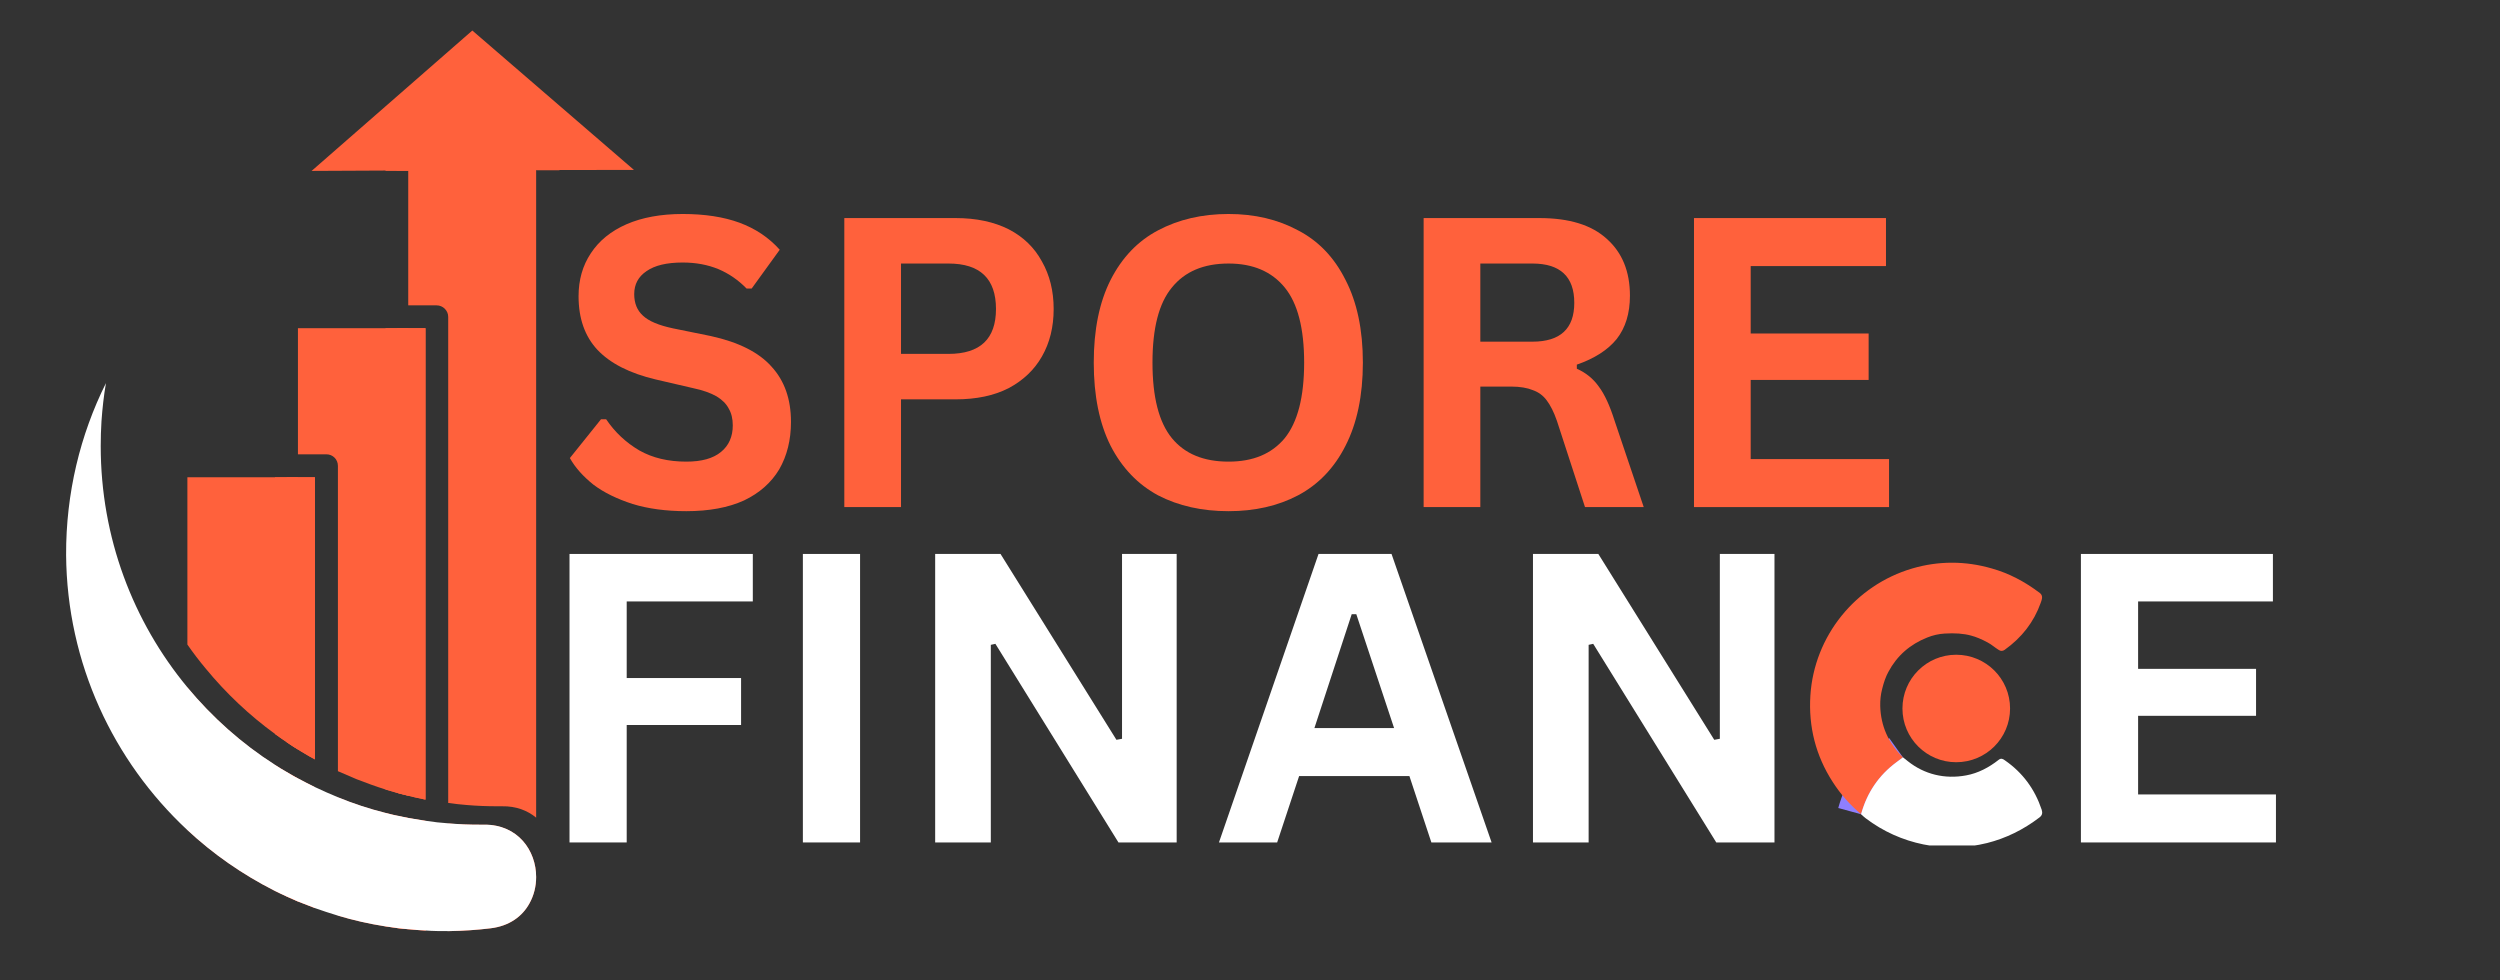 <svg xmlns="http://www.w3.org/2000/svg" xmlns:xlink="http://www.w3.org/1999/xlink" width="102" zoomAndPan="magnify" viewBox="0 0 76.5 30" height="40" preserveAspectRatio="xMidYMid meet" version="1.0"><rect x="0" y="0" width="76.5" height="30" fill="#333333" stroke="none"/><defs><g/><clipPath id="bd9dbf54f6"><path d="M 12 24 L 14 24 L 14 28.512 L 12 28.512 Z M 12 24 " clip-rule="nonzero"/></clipPath><clipPath id="72900173cd"><path d="M 13 25 L 17 25 L 17 28.512 L 13 28.512 Z M 13 25 " clip-rule="nonzero"/></clipPath><clipPath id="e36e371803"><path d="M 11 4 L 18 4 L 18 28.512 L 11 28.512 Z M 11 4 " clip-rule="nonzero"/></clipPath><clipPath id="e6a07443eb"><path d="M 10 24 L 14 24 L 14 28.512 L 10 28.512 Z M 10 24 " clip-rule="nonzero"/></clipPath><clipPath id="6f53445ec1"><path d="M 9 0.934 L 19.434 0.934 L 19.434 6 L 9 6 Z M 9 0.934 " clip-rule="nonzero"/></clipPath><clipPath id="c3b2c482f8"><path d="M 2.012 11 L 17 11 L 17 28.512 L 2.012 28.512 Z M 2.012 11 " clip-rule="nonzero"/></clipPath><clipPath id="db6b5c8ee5"><path d="M 55.305 17.16 L 62.562 17.16 L 62.562 25.871 L 55.305 25.871 Z M 55.305 17.16 " clip-rule="nonzero"/></clipPath><clipPath id="fec8a09238"><path d="M 55.305 17.16 L 62.562 17.16 L 62.562 25 L 55.305 25 Z M 55.305 17.16 " clip-rule="nonzero"/></clipPath><clipPath id="130d8e25b8"><path d="M 56 23 L 62.562 23 L 62.562 25.871 L 56 25.871 Z M 56 23 " clip-rule="nonzero"/></clipPath><clipPath id="b51166545a"><path d="M 58.215 20.035 L 61.508 20.035 L 61.508 23.324 L 58.215 23.324 Z M 58.215 20.035 " clip-rule="nonzero"/></clipPath><clipPath id="9cc827c60f"><path d="M 59.859 20.035 C 58.953 20.035 58.215 20.77 58.215 21.68 C 58.215 22.59 58.953 23.324 59.859 23.324 C 60.77 23.324 61.508 22.59 61.508 21.68 C 61.508 20.77 60.77 20.035 59.859 20.035 Z M 59.859 20.035 " clip-rule="nonzero"/></clipPath></defs><g clip-path="url(#bd9dbf54f6)"><path fill="#ff613c" d="M 12.504 25.035 C 12.672 25.066 12.848 25.094 13.027 25.121 L 13.027 28.473 C 12.848 28.465 12.68 28.453 12.504 28.434 C 12.387 28.426 12.266 28.414 12.148 28.398 L 12.148 24.965 C 12.266 24.992 12.383 25.012 12.504 25.035 Z M 12.504 25.035 " fill-opacity="1" fill-rule="nonzero"/></g><path fill="#ff613c" d="M 13.02 10.043 L 13.02 24.469 C 12.914 24.445 12.812 24.422 12.711 24.402 C 12.641 24.383 12.57 24.367 12.504 24.352 C 12.453 24.34 12.41 24.328 12.363 24.316 C 12.293 24.301 12.223 24.281 12.156 24.262 L 12.156 10.043 Z M 13.02 10.043 " fill-opacity="1" fill-rule="nonzero"/><g clip-path="url(#72900173cd)"><path fill="#ff613c" d="M 16.406 26.836 C 16.406 27.117 16.34 27.398 16.199 27.648 C 15.984 28.039 15.59 28.336 15.012 28.406 C 14.598 28.457 14.18 28.484 13.746 28.492 C 13.738 28.492 13.73 28.492 13.719 28.492 L 13.719 25.199 C 14.035 25.227 14.348 25.238 14.668 25.238 C 14.711 25.238 14.758 25.238 14.805 25.238 C 15.852 25.227 16.406 26.031 16.406 26.836 Z M 16.406 26.836 " fill-opacity="1" fill-rule="nonzero"/></g><path fill="#ff613c" d="M 16.758 4.613 L 16.758 5.203 L 16.406 5.203 L 16.406 25.02 C 16.145 24.805 15.797 24.664 15.363 24.672 C 15.32 24.672 15.273 24.672 15.227 24.672 C 14.906 24.672 14.59 24.66 14.277 24.633 C 14.09 24.617 13.902 24.598 13.715 24.57 L 13.715 9.695 C 13.715 9.504 13.555 9.344 13.363 9.344 L 12.492 9.344 L 12.492 5.219 L 12.137 5.219 L 12.137 4.613 Z M 16.758 4.613 " fill-opacity="1" fill-rule="nonzero"/><g clip-path="url(#e36e371803)"><path fill="#ff613c" d="M 16.758 4.266 L 12.148 4.266 C 11.957 4.266 11.797 4.426 11.797 4.621 L 11.797 5.227 L 12.504 5.227 L 12.504 4.973 L 16.41 4.973 L 16.41 5.211 L 17.117 5.211 L 17.117 4.613 C 17.109 4.422 16.949 4.266 16.758 4.266 Z M 11.797 10.043 L 11.797 24.16 C 11.914 24.191 12.027 24.23 12.148 24.262 C 12.223 24.285 12.289 24.301 12.359 24.316 C 12.402 24.328 12.453 24.34 12.496 24.352 L 12.496 10.043 Z M 12.148 24.965 C 12.035 24.938 11.914 24.906 11.797 24.879 L 11.797 28.348 C 11.914 28.363 12.027 28.379 12.148 28.398 C 12.266 28.414 12.383 28.426 12.504 28.434 L 12.504 25.035 C 12.383 25.012 12.266 24.992 12.148 24.965 Z M 12.148 24.965 " fill-opacity="1" fill-rule="nonzero"/></g><g clip-path="url(#e6a07443eb)"><path fill="#ff613c" d="M 12.504 25.035 C 12.672 25.066 12.848 25.094 13.027 25.121 L 13.027 28.473 C 12.848 28.465 12.68 28.453 12.504 28.434 C 12.387 28.426 12.266 28.414 12.148 28.398 C 12.035 28.379 11.914 28.363 11.797 28.348 C 11.301 28.27 10.809 28.16 10.336 28.016 L 10.336 24.402 C 10.809 24.594 11.297 24.754 11.797 24.879 C 11.914 24.906 12.027 24.941 12.148 24.965 C 12.266 24.992 12.383 25.012 12.504 25.035 Z M 12.504 25.035 " fill-opacity="1" fill-rule="nonzero"/></g><path fill="#ff613c" d="M 13.02 10.043 L 13.02 24.469 C 12.914 24.445 12.812 24.422 12.711 24.402 C 12.641 24.383 12.57 24.367 12.504 24.352 C 12.453 24.34 12.41 24.328 12.363 24.316 C 12.293 24.301 12.223 24.281 12.156 24.262 C 12.039 24.23 11.918 24.195 11.801 24.16 C 11.5 24.066 11.195 23.953 10.902 23.84 C 10.715 23.762 10.527 23.68 10.34 23.598 L 10.34 14.254 C 10.34 14.062 10.188 13.902 9.988 13.902 L 9.117 13.902 L 9.117 10.043 Z M 13.02 10.043 " fill-opacity="1" fill-rule="nonzero"/><path fill="#ff613c" d="M 9.113 23.824 C 9.285 23.914 9.461 24.004 9.637 24.094 L 9.637 27.785 C 9.461 27.719 9.289 27.652 9.113 27.582 C 8.996 27.531 8.875 27.48 8.762 27.426 L 8.762 23.625 C 8.883 23.691 8.996 23.758 9.113 23.824 Z M 9.113 23.824 " fill-opacity="1" fill-rule="nonzero"/><path fill="#ff613c" d="M 9.637 14.605 L 9.637 23.238 C 9.531 23.184 9.426 23.121 9.328 23.062 C 9.258 23.02 9.184 22.98 9.117 22.934 C 9.07 22.906 9.023 22.875 8.98 22.848 C 8.91 22.801 8.836 22.754 8.77 22.707 L 8.77 14.605 Z M 9.637 14.605 " fill-opacity="1" fill-rule="nonzero"/><path fill="#ff613c" d="M 8.414 14.605 L 8.414 22.461 C 8.527 22.543 8.645 22.625 8.766 22.707 C 8.836 22.758 8.902 22.801 8.977 22.848 C 9.02 22.875 9.07 22.906 9.113 22.934 L 9.113 14.605 Z M 8.766 23.625 C 8.648 23.551 8.527 23.48 8.414 23.41 L 8.414 27.258 C 8.527 27.316 8.645 27.371 8.766 27.426 C 8.883 27.48 8.996 27.531 9.117 27.582 L 9.117 23.824 C 8.996 23.758 8.883 23.691 8.766 23.625 Z M 8.766 23.625 " fill-opacity="1" fill-rule="nonzero"/><path fill="#ff613c" d="M 9.113 23.824 C 9.285 23.914 9.461 24.004 9.637 24.094 L 9.637 27.785 C 9.461 27.719 9.289 27.652 9.113 27.582 C 8.996 27.531 8.875 27.48 8.762 27.426 C 8.645 27.371 8.523 27.316 8.406 27.258 C 7.426 26.762 6.523 26.133 5.723 25.387 L 5.723 21.027 C 6.488 21.953 7.395 22.758 8.406 23.41 C 8.523 23.48 8.637 23.559 8.762 23.625 C 8.883 23.691 8.996 23.758 9.113 23.824 Z M 9.113 23.824 " fill-opacity="1" fill-rule="nonzero"/><path fill="#ff613c" d="M 9.637 14.605 L 9.637 23.238 C 9.531 23.184 9.426 23.121 9.328 23.062 C 9.258 23.02 9.184 22.98 9.117 22.934 C 9.07 22.906 9.023 22.875 8.98 22.848 C 8.91 22.801 8.836 22.754 8.77 22.707 C 8.648 22.625 8.535 22.551 8.418 22.461 C 7.629 21.887 6.918 21.215 6.297 20.461 C 6.098 20.223 5.91 19.977 5.734 19.723 L 5.734 14.605 Z M 9.637 14.605 " fill-opacity="1" fill-rule="nonzero"/><g clip-path="url(#6f53445ec1)"><path fill="#ff613c" d="M 9.535 5.23 L 11.797 5.219 L 12.504 5.219 L 16.406 5.203 L 17.109 5.203 L 19.398 5.199 L 14.453 0.934 Z M 9.535 5.23 " fill-opacity="1" fill-rule="nonzero"/></g><g clip-path="url(#c3b2c482f8)"><path fill="#ffffff" d="M 16.406 26.836 C 16.406 27.117 16.34 27.398 16.199 27.648 C 15.984 28.039 15.59 28.336 15.012 28.406 C 14.598 28.457 14.18 28.484 13.746 28.492 C 13.738 28.492 13.73 28.492 13.719 28.492 C 13.484 28.492 13.25 28.492 13.02 28.473 C 12.844 28.465 12.672 28.453 12.496 28.434 C 12.383 28.426 12.258 28.414 12.145 28.398 C 12.027 28.379 11.906 28.363 11.793 28.348 C 11.297 28.27 10.805 28.16 10.332 28.016 C 10.094 27.945 9.863 27.867 9.629 27.785 C 9.453 27.719 9.285 27.652 9.105 27.582 C 8.992 27.531 8.871 27.48 8.754 27.426 C 8.637 27.371 8.516 27.316 8.402 27.258 C 7.422 26.762 6.516 26.133 5.719 25.387 C 3.473 23.289 2.047 20.301 2.023 16.98 C 2.016 15.094 2.453 13.305 3.242 11.723 C 3.176 12.109 3.133 12.496 3.105 12.895 C 3.09 13.141 3.082 13.395 3.082 13.652 C 3.082 16.453 4.074 19.023 5.727 21.023 C 6.496 21.949 7.398 22.754 8.414 23.402 C 8.527 23.477 8.645 23.551 8.766 23.617 C 8.883 23.684 8.996 23.758 9.117 23.816 C 9.289 23.91 9.465 24 9.641 24.086 C 9.875 24.195 10.105 24.301 10.34 24.395 C 10.816 24.59 11.301 24.75 11.801 24.875 C 11.918 24.902 12.035 24.938 12.156 24.957 C 12.27 24.984 12.387 25.008 12.508 25.031 C 12.68 25.062 12.855 25.09 13.031 25.117 C 13.262 25.152 13.496 25.18 13.73 25.195 C 14.047 25.223 14.359 25.234 14.68 25.234 C 14.723 25.234 14.766 25.234 14.816 25.234 C 15.852 25.227 16.406 26.031 16.406 26.836 Z M 16.406 26.836 " fill-opacity="1" fill-rule="nonzero"/></g><g fill="#ff613c" fill-opacity="1"><g transform="translate(17.079, 15.517)"><g><path d="M 3.922 0.125 C 3.305 0.125 2.758 0.051 2.281 -0.094 C 1.801 -0.25 1.398 -0.445 1.078 -0.688 C 0.766 -0.938 0.523 -1.207 0.359 -1.5 L 1.312 -2.688 L 1.469 -2.688 C 1.738 -2.289 2.078 -1.973 2.484 -1.734 C 2.891 -1.504 3.367 -1.391 3.922 -1.391 C 4.391 -1.391 4.742 -1.488 4.984 -1.688 C 5.223 -1.883 5.344 -2.156 5.344 -2.5 C 5.344 -2.707 5.301 -2.879 5.219 -3.016 C 5.145 -3.16 5.02 -3.285 4.844 -3.391 C 4.664 -3.492 4.426 -3.578 4.125 -3.641 L 2.984 -3.906 C 2.191 -4.094 1.598 -4.395 1.203 -4.812 C 0.816 -5.227 0.625 -5.773 0.625 -6.453 C 0.625 -6.953 0.75 -7.391 1 -7.766 C 1.25 -8.148 1.613 -8.445 2.094 -8.656 C 2.57 -8.863 3.145 -8.969 3.812 -8.969 C 4.488 -8.969 5.066 -8.879 5.547 -8.703 C 6.035 -8.523 6.445 -8.25 6.781 -7.875 L 5.922 -6.688 L 5.766 -6.688 C 5.516 -6.945 5.227 -7.145 4.906 -7.281 C 4.582 -7.414 4.219 -7.484 3.812 -7.484 C 3.32 -7.484 2.953 -7.395 2.703 -7.219 C 2.453 -7.051 2.328 -6.816 2.328 -6.516 C 2.328 -6.242 2.414 -6.023 2.594 -5.859 C 2.77 -5.691 3.078 -5.562 3.516 -5.469 L 4.672 -5.234 C 5.523 -5.047 6.145 -4.734 6.531 -4.297 C 6.926 -3.867 7.125 -3.305 7.125 -2.609 C 7.125 -2.055 7.004 -1.57 6.766 -1.156 C 6.523 -0.75 6.164 -0.43 5.688 -0.203 C 5.207 0.016 4.617 0.125 3.922 0.125 Z M 3.922 0.125 "/></g></g><g transform="translate(24.68, 15.517)"><g><path d="M 4.562 -8.844 C 5.195 -8.844 5.738 -8.727 6.188 -8.5 C 6.633 -8.27 6.973 -7.941 7.203 -7.516 C 7.441 -7.098 7.562 -6.613 7.562 -6.062 C 7.562 -5.508 7.441 -5.023 7.203 -4.609 C 6.973 -4.203 6.633 -3.879 6.188 -3.641 C 5.738 -3.41 5.195 -3.297 4.562 -3.297 L 2.891 -3.297 L 2.891 0 L 1.156 0 L 1.156 -8.844 Z M 4.344 -4.688 C 5.312 -4.688 5.797 -5.145 5.797 -6.062 C 5.797 -6.988 5.312 -7.453 4.344 -7.453 L 2.891 -7.453 L 2.891 -4.688 Z M 4.344 -4.688 "/></g></g><g transform="translate(32.766, 15.517)"><g><path d="M 4.828 0.125 C 4.016 0.125 3.297 -0.035 2.672 -0.359 C 2.055 -0.691 1.57 -1.195 1.219 -1.875 C 0.875 -2.562 0.703 -3.41 0.703 -4.422 C 0.703 -5.43 0.875 -6.273 1.219 -6.953 C 1.57 -7.641 2.055 -8.145 2.672 -8.469 C 3.297 -8.801 4.016 -8.969 4.828 -8.969 C 5.629 -8.969 6.336 -8.801 6.953 -8.469 C 7.578 -8.145 8.062 -7.641 8.406 -6.953 C 8.758 -6.273 8.938 -5.43 8.938 -4.422 C 8.938 -3.41 8.758 -2.562 8.406 -1.875 C 8.062 -1.195 7.578 -0.691 6.953 -0.359 C 6.336 -0.035 5.629 0.125 4.828 0.125 Z M 4.828 -1.391 C 5.578 -1.391 6.148 -1.629 6.547 -2.109 C 6.941 -2.598 7.141 -3.367 7.141 -4.422 C 7.141 -5.473 6.941 -6.238 6.547 -6.719 C 6.148 -7.207 5.578 -7.453 4.828 -7.453 C 4.066 -7.453 3.488 -7.207 3.094 -6.719 C 2.695 -6.238 2.5 -5.473 2.5 -4.422 C 2.5 -3.367 2.695 -2.598 3.094 -2.109 C 3.488 -1.629 4.066 -1.391 4.828 -1.391 Z M 4.828 -1.391 "/></g></g><g transform="translate(42.407, 15.517)"><g><path d="M 1.156 0 L 1.156 -8.844 L 4.703 -8.844 C 5.617 -8.844 6.305 -8.629 6.766 -8.203 C 7.234 -7.785 7.469 -7.207 7.469 -6.469 C 7.469 -5.926 7.332 -5.484 7.062 -5.141 C 6.789 -4.805 6.383 -4.547 5.844 -4.359 L 5.844 -4.234 C 6.125 -4.109 6.348 -3.926 6.516 -3.688 C 6.691 -3.457 6.852 -3.109 7 -2.641 L 7.891 0 L 6.094 0 L 5.234 -2.641 C 5.141 -2.91 5.035 -3.117 4.922 -3.266 C 4.816 -3.41 4.676 -3.516 4.5 -3.578 C 4.332 -3.648 4.109 -3.688 3.828 -3.688 L 2.891 -3.688 L 2.891 0 Z M 4.484 -5.062 C 5.336 -5.062 5.766 -5.457 5.766 -6.25 C 5.766 -7.051 5.336 -7.453 4.484 -7.453 L 2.891 -7.453 L 2.891 -5.062 Z M 4.484 -5.062 "/></g></g><g transform="translate(50.68, 15.517)"><g><path d="M 2.891 -3.891 L 2.891 -1.469 L 7.125 -1.469 L 7.125 0 L 1.156 0 L 1.156 -8.844 L 7.031 -8.844 L 7.031 -7.375 L 2.891 -7.375 L 2.891 -5.312 L 6.5 -5.312 L 6.5 -3.891 Z M 2.891 -3.891 "/></g></g></g><g clip-path="url(#db6b5c8ee5)"><path stroke-linecap="butt" transform="matrix(0.726, 0, 0, 0.726, 51.956, 14.364)" fill="none" stroke-linejoin="miter" d="M 8.645 12.14 C 8.554 12.205 8.462 12.275 8.371 12.345 C 7.623 12.899 7.127 13.631 6.88 14.535 " stroke="#8e7ffe" stroke-width="2" stroke-opacity="1" stroke-miterlimit="4"/></g><g clip-path="url(#fec8a09238)"><path fill="#ff613c" d="M 58.23 23.176 C 58.164 23.223 58.098 23.273 58.031 23.324 C 57.488 23.727 57.129 24.258 56.949 24.914 C 56.609 24.629 56.32 24.301 56.082 23.93 C 55.562 23.125 55.336 22.238 55.398 21.277 C 55.516 19.461 56.777 17.906 58.516 17.395 C 59.316 17.16 60.141 17.16 60.949 17.395 C 61.465 17.539 61.953 17.793 62.418 18.145 C 62.527 18.227 62.484 18.34 62.445 18.449 C 62.238 19.031 61.871 19.508 61.34 19.887 C 61.281 19.926 61.219 19.93 61.16 19.887 C 61.043 19.816 60.949 19.727 60.824 19.66 C 60.637 19.559 60.465 19.488 60.316 19.449 C 60.09 19.387 59.82 19.367 59.504 19.387 C 59.324 19.398 59.148 19.438 58.973 19.508 C 58.445 19.719 58.047 20.066 57.785 20.559 C 57.707 20.699 57.645 20.875 57.594 21.082 C 57.551 21.246 57.531 21.422 57.535 21.602 C 57.551 22.215 57.785 22.738 58.23 23.176 Z M 58.23 23.176 " fill-opacity="1" fill-rule="nonzero"/></g><path fill="#ffffff" d="M 61.09 21.574 C 61.09 21.754 61.055 21.926 60.984 22.09 C 60.918 22.258 60.82 22.402 60.691 22.531 C 60.566 22.656 60.422 22.754 60.254 22.824 C 60.09 22.891 59.918 22.926 59.738 22.926 C 59.559 22.926 59.387 22.891 59.219 22.824 C 59.055 22.754 58.906 22.656 58.781 22.531 C 58.652 22.402 58.555 22.258 58.488 22.09 C 58.418 21.926 58.387 21.754 58.387 21.574 C 58.387 21.395 58.418 21.223 58.488 21.059 C 58.555 20.891 58.652 20.746 58.781 20.617 C 58.906 20.492 59.055 20.395 59.219 20.324 C 59.387 20.258 59.559 20.223 59.738 20.223 C 59.918 20.223 60.09 20.258 60.254 20.324 C 60.422 20.395 60.566 20.492 60.691 20.617 C 60.82 20.746 60.918 20.891 60.984 21.059 C 61.055 21.223 61.09 21.395 61.09 21.574 Z M 61.09 21.574 " fill-opacity="1" fill-rule="nonzero"/><g clip-path="url(#130d8e25b8)"><path fill="#ffffff" d="M 58.23 23.176 C 58.281 23.211 58.328 23.25 58.375 23.289 C 58.887 23.699 59.516 23.848 60.164 23.727 C 60.531 23.66 60.863 23.484 61.16 23.25 C 61.234 23.191 61.293 23.223 61.355 23.27 C 61.895 23.645 62.266 24.148 62.477 24.781 C 62.508 24.879 62.488 24.953 62.41 25.012 C 61.914 25.391 61.379 25.652 60.805 25.797 C 59.512 26.117 58.148 25.844 57.09 25.039 C 57.039 25 56.992 24.957 56.949 24.914 C 57.129 24.258 57.488 23.727 58.031 23.324 C 58.098 23.273 58.164 23.223 58.23 23.176 Z M 58.23 23.176 " fill-opacity="1" fill-rule="nonzero"/></g><g clip-path="url(#b51166545a)"><g clip-path="url(#9cc827c60f)"><path fill="#ff613c" d="M 58.215 20.035 L 61.508 20.035 L 61.508 23.324 L 58.215 23.324 Z M 58.215 20.035 " fill-opacity="1" fill-rule="nonzero"/></g></g><g fill="#ffffff" fill-opacity="1"><g transform="translate(16.286, 25.779)"><g><path d="M 6.75 -8.828 L 6.75 -7.375 L 2.891 -7.375 L 2.891 -5.031 L 6.391 -5.031 L 6.391 -3.594 L 2.891 -3.594 L 2.891 0 L 1.141 0 L 1.141 -8.828 Z M 6.75 -8.828 "/></g></g></g><g fill="#ffffff" fill-opacity="1"><g transform="translate(23.427, 25.779)"><g><path d="M 2.891 0 L 1.141 0 L 1.141 -8.828 L 2.891 -8.828 Z M 2.891 0 "/></g></g></g><g fill="#ffffff" fill-opacity="1"><g transform="translate(27.475, 25.779)"><g><path d="M 2.844 0 L 1.141 0 L 1.141 -8.828 L 3.141 -8.828 L 6.688 -3.141 L 6.859 -3.172 L 6.859 -8.828 L 8.531 -8.828 L 8.531 0 L 6.75 0 L 2.984 -6.078 L 2.844 -6.047 Z M 2.844 0 "/></g></g></g><g fill="#ffffff" fill-opacity="1"><g transform="translate(37.159, 25.779)"><g><path d="M 8.484 0 L 6.641 0 L 5.969 -2.031 L 2.594 -2.031 L 1.922 0 L 0.141 0 L 3.188 -8.828 L 5.422 -8.828 Z M 4.203 -6.984 L 3.062 -3.5 L 5.5 -3.5 L 4.344 -6.984 Z M 4.203 -6.984 "/></g></g></g><g fill="#ffffff" fill-opacity="1"><g transform="translate(45.768, 25.779)"><g><path d="M 2.844 0 L 1.141 0 L 1.141 -8.828 L 3.141 -8.828 L 6.688 -3.141 L 6.859 -3.172 L 6.859 -8.828 L 8.531 -8.828 L 8.531 0 L 6.75 0 L 2.984 -6.078 L 2.844 -6.047 Z M 2.844 0 "/></g></g></g><g fill="#ffffff" fill-opacity="1"><g transform="translate(62.535, 25.779)"><g><path d="M 2.891 -3.875 L 2.891 -1.469 L 7.109 -1.469 L 7.109 0 L 1.141 0 L 1.141 -8.828 L 7.016 -8.828 L 7.016 -7.375 L 2.891 -7.375 L 2.891 -5.312 L 6.5 -5.312 L 6.5 -3.875 Z M 2.891 -3.875 "/></g></g></g></svg>